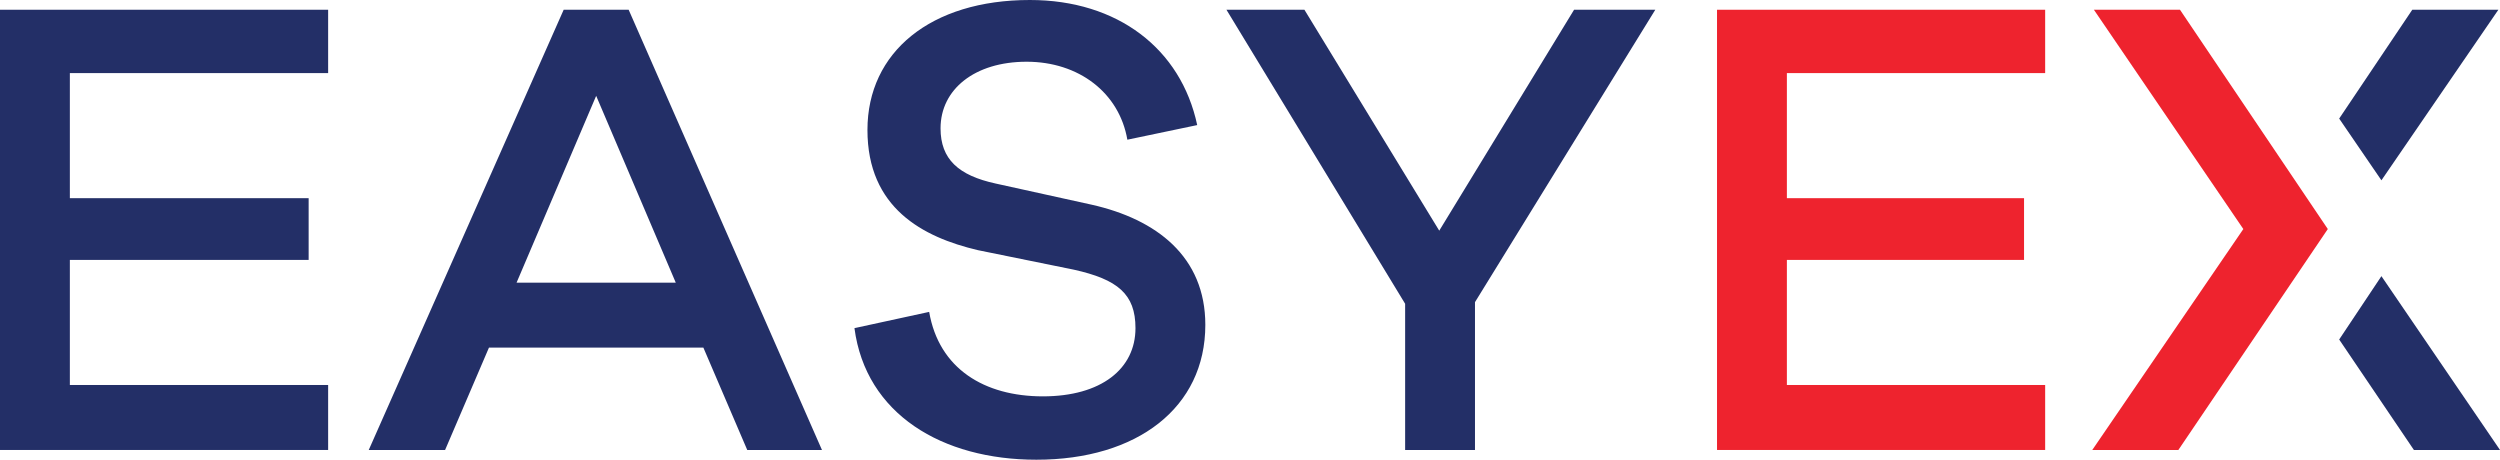 <?xml version="1.0" encoding="utf-8"?>
<!-- Generator: Adobe Illustrator 25.4.1, SVG Export Plug-In . SVG Version: 6.00 Build 0)  -->
<svg version="1.1" id="Layer_1" xmlns="http://www.w3.org/2000/svg" xmlns:xlink="http://www.w3.org/1999/xlink" x="0px" y="0px"
	 viewBox="0 0 153.9 28.3" style="enable-background:new 0 0 153.9 28.3;" xml:space="preserve">
<style type="text/css">
	.st0{fill:#232F67;}
	.st1{fill:#EE232E;}
</style>
<g>
	<g>
		<path class="st0" d="M20.2,27.7H0V0.6h20.2v3.9H4.3v7.7H19V16H4.3v7.7h15.9V27.7z"/>
		<path class="st0" d="M46,27.7l-2.7-6.3H30.1l-2.7,6.3h-4.7L34.7,0.6h4l11.9,27.1H46z M36.7,5.9l-4.9,11.5h9.8L36.7,5.9z"/>
		<path class="st0" d="M73.7,7.7l-4.3,0.9c-0.5-2.9-3-4.8-6.2-4.8c-3.2,0-5.3,1.7-5.3,4.1c0,1.9,1.1,2.9,3.4,3.4l5.9,1.3
			c4,0.9,7,3.2,7,7.4c0,5.1-4.2,8.3-10.4,8.3c-5.8,0-10.5-2.8-11.2-8.1l4.6-1c0.6,3.5,3.4,5.2,7,5.2s5.7-1.7,5.7-4.2
			c0-2.1-1.1-3-3.8-3.6l-5.9-1.2c-3.4-0.8-6.8-2.6-6.8-7.4c0-4.8,3.9-8,10-8C68.8,0,72.7,3,73.7,7.7z"/>
		<path class="st0" d="M90.8,27.7h-4.3v-9l-11-18.1h4.8l8.3,13.6l8.3-13.6h5L90.8,18.6V27.7z"/>
	</g>
	<g>
		<polygon class="st1" points="128.9,0.6 138.1,14.1 128.8,27.7 134.1,27.7 143.3,14.1 134.2,0.6"/>
	</g>
	<g>
		<polygon class="st0" points="153.8,0.6 148.5,0.6 144,7.3 146.6,11.1"/>
		<polygon class="st0" points="153.9,27.7 146.6,17 144,20.9 148.6,27.7"/>
	</g>
	<path class="st1" d="M125.9,27.7h-20.2V0.6h20.2v3.9H110v7.7h14.6V16H110v7.7h15.9V27.7z"/>
</g>
</svg>
